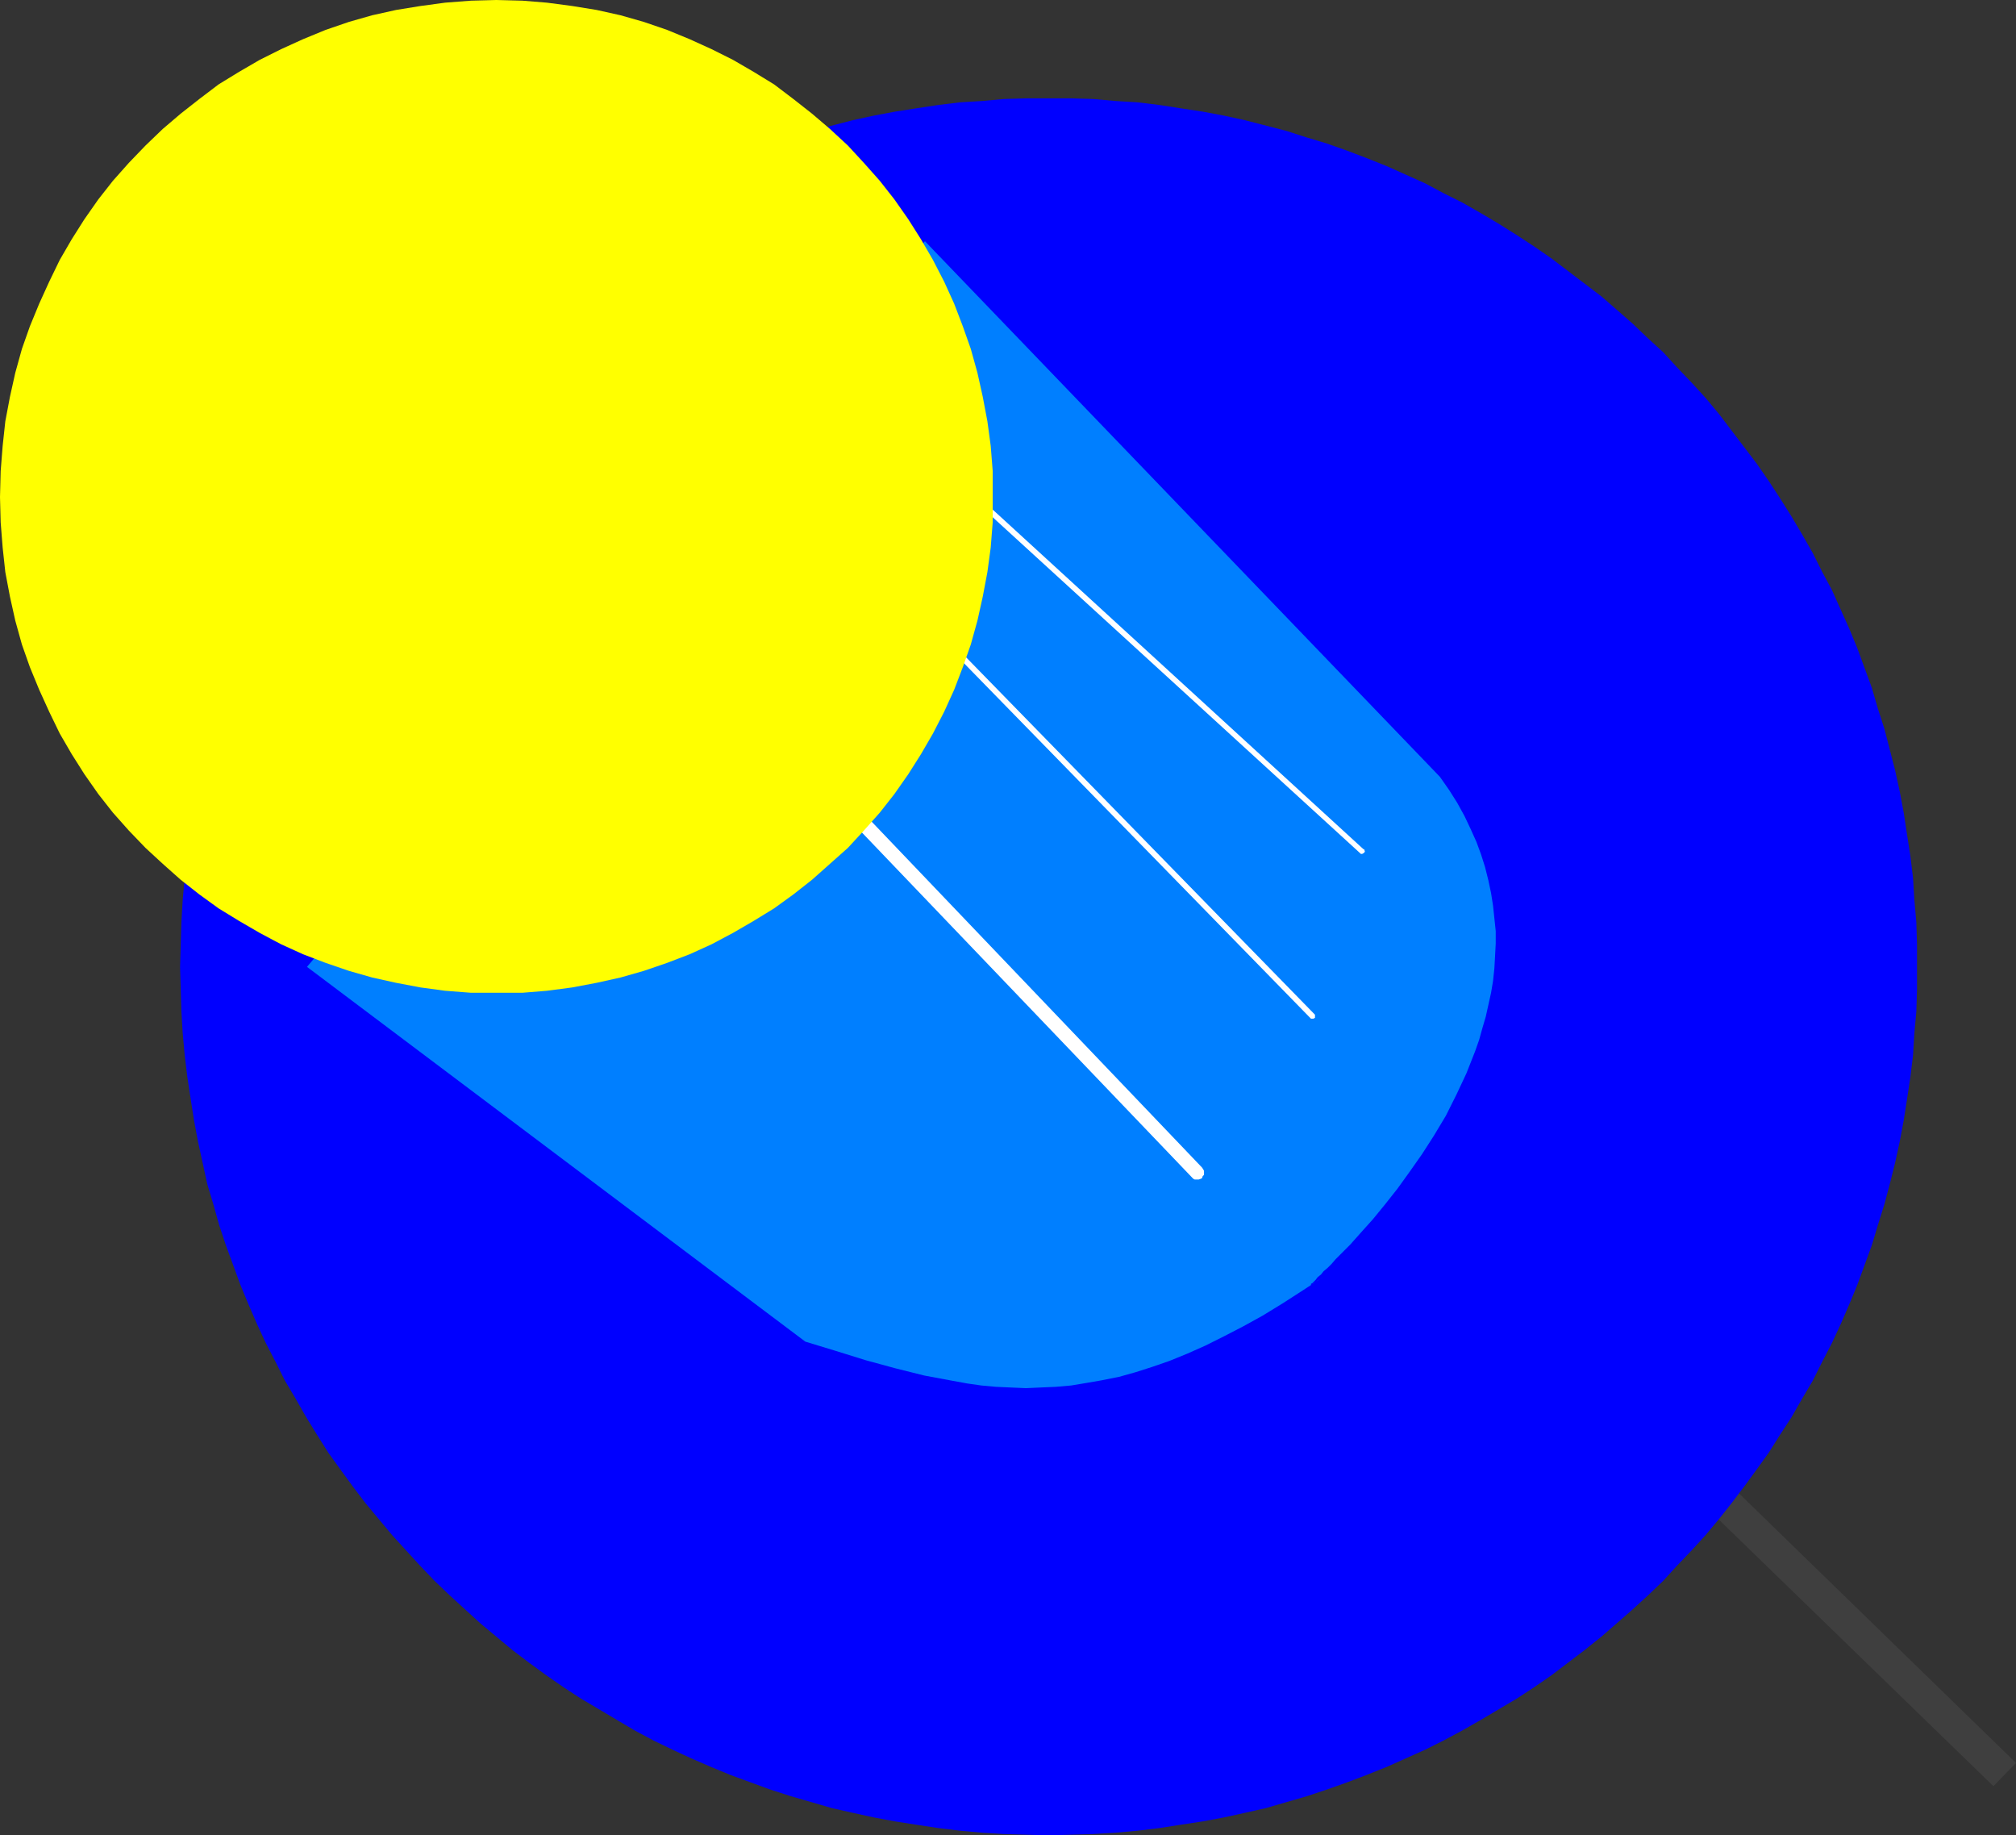 <?xml version="1.0" encoding="UTF-8" standalone="no"?>
<svg
   version="1.0"
   width="129.724mm"
   height="118.072mm"
   id="svg7"
   sodipodi:docname="Push Pin 09.wmf"
   xmlns:inkscape="http://www.inkscape.org/namespaces/inkscape"
   xmlns:sodipodi="http://sodipodi.sourceforge.net/DTD/sodipodi-0.dtd"
   xmlns="http://www.w3.org/2000/svg"
   xmlns:svg="http://www.w3.org/2000/svg">
  <rect width="100%" height="100%" fill="#333333" stroke="none"/>
  <sodipodi:namedview
     id="namedview7"
     pagecolor="#ffffff"
     bordercolor="#000000"
     borderopacity="0.25"
     inkscape:showpageshadow="2"
     inkscape:pageopacity="0.0"
     inkscape:pagecheckerboard="0"
     inkscape:deskcolor="#d1d1d1"
     inkscape:document-units="mm" />
  <defs
     id="defs1">
    <pattern
       id="WMFhbasepattern"
       patternUnits="userSpaceOnUse"
       width="6"
       height="6"
       x="0"
       y="0" />
  </defs>
  <path
     style="fill:#3f3f3f;fill-opacity:1;fill-rule:evenodd;stroke:none"
     d="m 490.294,428.646 -72.074,-70.122 -5.656,5.655 72.235,70.122 z"
     id="path1" />
  <path
     style="fill:#0000ff;fill-opacity:1;fill-rule:evenodd;stroke:none"
     d="m 255.005,23.912 h 5.494 l 5.333,0.162 5.494,0.485 5.333,0.323 5.333,0.646 5.171,0.808 5.333,0.808 5.171,0.969 5.171,1.131 5.01,1.293 5.01,1.293 5.01,1.616 4.848,1.454 5.01,1.777 4.686,1.777 4.848,1.939 4.686,2.1 4.686,2.1 4.525,2.424 4.525,2.262 4.525,2.585 4.363,2.585 4.363,2.747 4.202,2.747 4.202,2.908 4.04,3.07 4.04,3.07 4.04,3.07 3.717,3.231 3.878,3.393 3.717,3.555 3.717,3.393 3.394,3.716 3.555,3.716 3.394,3.716 3.232,3.878 3.07,4.039 3.07,4.039 3.07,4.039 2.909,4.201 2.747,4.201 2.747,4.362 2.586,4.362 2.586,4.524 2.262,4.524 2.424,4.524 2.101,4.686 2.101,4.686 1.939,4.686 1.778,4.847 1.778,4.847 1.454,5.009 1.616,5.009 1.293,5.009 1.293,5.009 1.131,5.17 0.97,5.17 0.808,5.332 0.808,5.17 0.646,5.332 0.323,5.332 0.485,5.493 0.162,5.332 v 5.493 5.493 l -0.162,5.332 -0.485,5.332 -0.323,5.332 -0.646,5.332 -0.808,5.332 -0.808,5.17 -0.97,5.17 -1.131,5.17 -1.293,5.17 -1.293,4.847 -1.616,5.17 -1.454,4.847 -1.778,4.847 -1.778,4.847 -1.939,4.686 -2.101,4.847 -2.101,4.524 -2.424,4.686 -2.262,4.524 -2.586,4.362 -2.586,4.524 -2.747,4.201 -2.747,4.362 -2.909,4.039 -3.07,4.201 -3.07,4.039 -3.07,3.878 -3.232,3.878 -3.394,3.716 -3.555,3.716 -3.394,3.716 -3.717,3.555 -3.717,3.393 -3.878,3.393 -3.717,3.231 -4.04,3.231 -4.04,3.07 -4.04,3.07 -4.202,2.908 -4.202,2.747 -4.363,2.585 -4.363,2.585 -4.525,2.585 -4.525,2.424 -4.525,2.262 -4.686,2.1 -4.686,2.1 -4.848,1.939 -4.686,1.777 -5.01,1.777 -4.848,1.616 -5.01,1.454 -5.01,1.454 -5.01,1.131 -5.171,1.131 -5.171,0.969 -5.333,0.808 -5.171,0.808 -5.333,0.646 -5.333,0.485 -5.494,0.323 -5.333,0.162 -5.494,0.162 -5.333,-0.162 -5.494,-0.162 -5.333,-0.323 -5.333,-0.485 -5.333,-0.646 -5.333,-0.808 -5.171,-0.808 -5.171,-0.969 -5.171,-1.131 -5.01,-1.131 -5.01,-1.454 -5.01,-1.454 -5.01,-1.616 -4.848,-1.777 -4.848,-1.777 -4.686,-1.939 -4.848,-2.1 -4.525,-2.1 -4.686,-2.262 -4.525,-2.424 -4.363,-2.585 -4.363,-2.585 -4.363,-2.585 -4.202,-2.747 -4.202,-2.908 -4.202,-3.07 -4.04,-3.07 -3.878,-3.231 -3.878,-3.231 -3.717,-3.393 -3.717,-3.393 -3.717,-3.555 -3.555,-3.716 -3.394,-3.716 -3.394,-3.716 -3.232,-3.878 -3.232,-3.878 -3.07,-4.039 -3.07,-4.201 -2.909,-4.039 -2.747,-4.362 -2.586,-4.201 -2.586,-4.524 -2.586,-4.362 -2.262,-4.524 -2.424,-4.686 -2.101,-4.524 -2.101,-4.847 -1.939,-4.686 -1.778,-4.847 -1.778,-4.847 -1.616,-4.847 -1.454,-5.17 -1.454,-4.847 -1.131,-5.17 -1.131,-5.17 -0.97,-5.17 -0.808,-5.17 -0.808,-5.332 -0.646,-5.332 -0.485,-5.332 -0.323,-5.332 -0.162,-5.332 -0.162,-5.493 0.162,-5.493 0.162,-5.332 0.323,-5.493 0.485,-5.332 0.646,-5.332 0.808,-5.17 0.808,-5.332 0.97,-5.17 1.131,-5.17 1.131,-5.009 1.454,-5.009 1.454,-5.009 1.616,-5.009 1.778,-4.847 1.778,-4.847 1.939,-4.686 2.101,-4.686 2.101,-4.686 2.424,-4.524 2.262,-4.524 2.586,-4.524 2.586,-4.362 2.586,-4.362 2.747,-4.201 2.909,-4.201 3.07,-4.039 3.07,-4.039 3.232,-4.039 3.232,-3.878 3.394,-3.716 3.394,-3.716 3.555,-3.716 3.717,-3.393 3.717,-3.555 3.717,-3.393 3.878,-3.231 3.878,-3.07 4.04,-3.07 4.202,-3.07 4.202,-2.908 4.202,-2.747 4.363,-2.747 4.363,-2.585 4.363,-2.585 4.525,-2.262 4.686,-2.424 4.525,-2.1 4.848,-2.1 4.686,-1.939 4.848,-1.777 4.848,-1.777 5.01,-1.454 5.01,-1.616 5.01,-1.293 5.01,-1.293 5.171,-1.131 5.171,-0.969 5.171,-0.808 5.333,-0.808 5.333,-0.646 5.333,-0.323 5.333,-0.485 5.494,-0.162 z"
     id="path2" />
  <path
     style="fill:#007fff;fill-opacity:1;fill-rule:evenodd;stroke:none"
     d="m 195.859,326.211 7.434,2.262 7.272,2.262 7.11,1.939 7.11,1.777 6.949,1.293 3.555,0.646 3.394,0.485 3.555,0.323 3.555,0.162 3.717,0.162 3.555,-0.162 3.717,-0.162 3.717,-0.323 3.878,-0.646 3.717,-0.646 4.04,-0.808 4.04,-1.131 4.04,-1.293 4.202,-1.454 4.363,-1.777 4.363,-1.939 4.525,-2.262 4.686,-2.424 4.686,-2.585 5.01,-3.07 5.01,-3.231 5.171,-3.393 -0.97,0.646 -0.808,0.485 -0.646,0.485 -0.485,0.323 -0.323,0.162 -0.162,0.162 v -0.162 -0.162 l 0.323,-0.162 0.323,-0.323 0.485,-0.485 0.485,-0.646 0.808,-0.646 0.646,-0.808 0.97,-0.808 0.97,-0.969 0.97,-1.131 1.131,-1.131 1.131,-1.131 1.293,-1.293 2.586,-2.908 1.454,-1.616 1.454,-1.616 2.909,-3.555 3.07,-3.878 2.909,-4.039 3.07,-4.362 2.909,-4.524 2.909,-4.847 2.586,-5.17 2.424,-5.17 2.101,-5.332 0.97,-2.747 0.808,-2.908 0.808,-2.747 0.646,-2.908 0.646,-2.908 0.485,-2.908 0.323,-3.07 0.162,-2.908 0.162,-3.07 v -3.07 l -0.323,-3.07 -0.323,-3.07 -0.485,-3.07 -0.646,-3.07 -0.808,-3.231 -0.97,-3.07 -1.131,-3.07 -1.454,-3.231 -1.454,-3.07 -1.778,-3.231 -1.939,-3.07 -2.262,-3.231 L 224.947,58.65 74.659,235.085 Z"
     id="path3" />
  <path
     style="fill:#ffffff;fill-opacity:1;fill-rule:evenodd;stroke:none"
     d="m 237.39,120.208 v 0 l -0.323,-0.162 v 0 l -0.485,0.162 -0.162,0.323 -0.162,0.162 v 0.162 l 0.162,0.323 0.162,0.162 94.213,86.117 0.162,0.162 h 0.162 0.162 l 0.323,-0.162 0.162,-0.162 0.162,-0.162 v -0.162 l -0.162,-0.485 h -0.162 z"
     id="path4" />
  <path
     style="fill:#ffffff;fill-opacity:1;fill-rule:evenodd;stroke:none"
     d="m 233.512,158.339 h -0.162 l -0.162,-0.162 h -0.323 -0.162 l -0.162,0.162 -0.162,0.162 -0.162,0.162 v 0.323 l 0.162,0.162 0.162,0.162 86.133,88.217 0.162,0.162 h 0.162 0.323 0.162 l 0.162,-0.162 h 0.162 v -0.323 -0.323 -0.162 l -0.162,-0.162 z"
     id="path5" />
  <path
     style="fill:#ffffff;fill-opacity:1;fill-rule:evenodd;stroke:none"
     d="m 206.201,193.723 -0.323,-0.162 -0.485,-0.162 -0.323,-0.162 -0.485,0.162 h -0.485 l -0.323,0.323 -0.323,0.323 -0.162,0.485 v 0.323 0.485 l 0.162,0.485 0.162,0.323 86.294,90.156 0.323,0.323 0.323,0.162 h 0.485 0.485 l 0.485,-0.162 0.323,-0.162 0.162,-0.485 0.323,-0.323 v -0.485 -0.485 l -0.162,-0.323 -0.323,-0.485 z"
     id="path6" />
  <path
     style="fill:#ffff00;fill-opacity:1;fill-rule:evenodd;stroke:none"
     d="m 120.715,0 6.302,0.162 5.979,0.485 6.141,0.808 5.979,0.969 5.818,1.293 5.656,1.616 5.656,1.939 5.494,2.262 5.333,2.424 5.171,2.585 5.01,2.908 5.01,3.07 4.686,3.555 4.525,3.555 4.363,3.716 4.363,4.039 3.878,4.201 3.878,4.362 3.555,4.524 3.394,4.847 3.07,4.847 2.909,5.009 2.747,5.332 2.424,5.332 2.101,5.493 1.939,5.493 1.616,5.817 1.293,5.817 1.131,5.978 0.808,5.978 0.485,6.14 v 6.301 6.14 l -0.485,6.14 -0.808,5.978 -1.131,5.978 -1.293,5.817 -1.616,5.817 -1.939,5.493 -2.101,5.493 -2.424,5.332 -2.747,5.332 -2.909,5.009 -3.07,4.847 -3.394,4.847 -3.555,4.524 -3.878,4.362 -3.878,4.201 -4.363,3.878 -4.363,3.878 -4.525,3.555 -4.686,3.393 -5.01,3.07 -5.01,2.908 -5.171,2.747 -5.333,2.424 -5.494,2.1 -5.656,1.939 -5.656,1.616 -5.818,1.293 -5.979,1.131 -6.141,0.808 -5.979,0.485 h -6.302 -6.141 l -6.302,-0.485 -5.979,-0.808 -5.979,-1.131 -5.818,-1.293 -5.656,-1.616 -5.656,-1.939 -5.494,-2.1 -5.333,-2.424 -5.171,-2.747 -5.01,-2.908 -5.01,-3.07 -4.686,-3.393 -4.525,-3.555 -4.363,-3.878 -4.202,-3.878 -4.04,-4.201 -3.878,-4.362 -3.555,-4.524 -3.394,-4.847 -3.07,-4.847 -2.909,-5.009 -2.586,-5.332 -2.424,-5.332 -2.262,-5.493 L 5.333,156.723 3.717,150.907 2.424,145.09 1.293,139.112 0.646,133.134 0.162,126.994 0,120.855 l 0.162,-6.301 0.485,-6.14 0.646,-5.978 1.131,-5.978 1.293,-5.817 1.616,-5.817 1.939,-5.493 2.262,-5.493 2.424,-5.332 2.586,-5.332 2.909,-5.009 3.07,-4.847 3.394,-4.847 3.555,-4.524 3.878,-4.362 4.04,-4.201 4.202,-4.039 4.363,-3.716 4.525,-3.555 4.686,-3.555 5.01,-3.07 5.01,-2.908 5.171,-2.585 5.333,-2.424 5.494,-2.262 5.656,-1.939 5.656,-1.616 5.818,-1.293 5.979,-0.969 5.979,-0.808 6.302,-0.485 z"
     id="path7" />
</svg>
